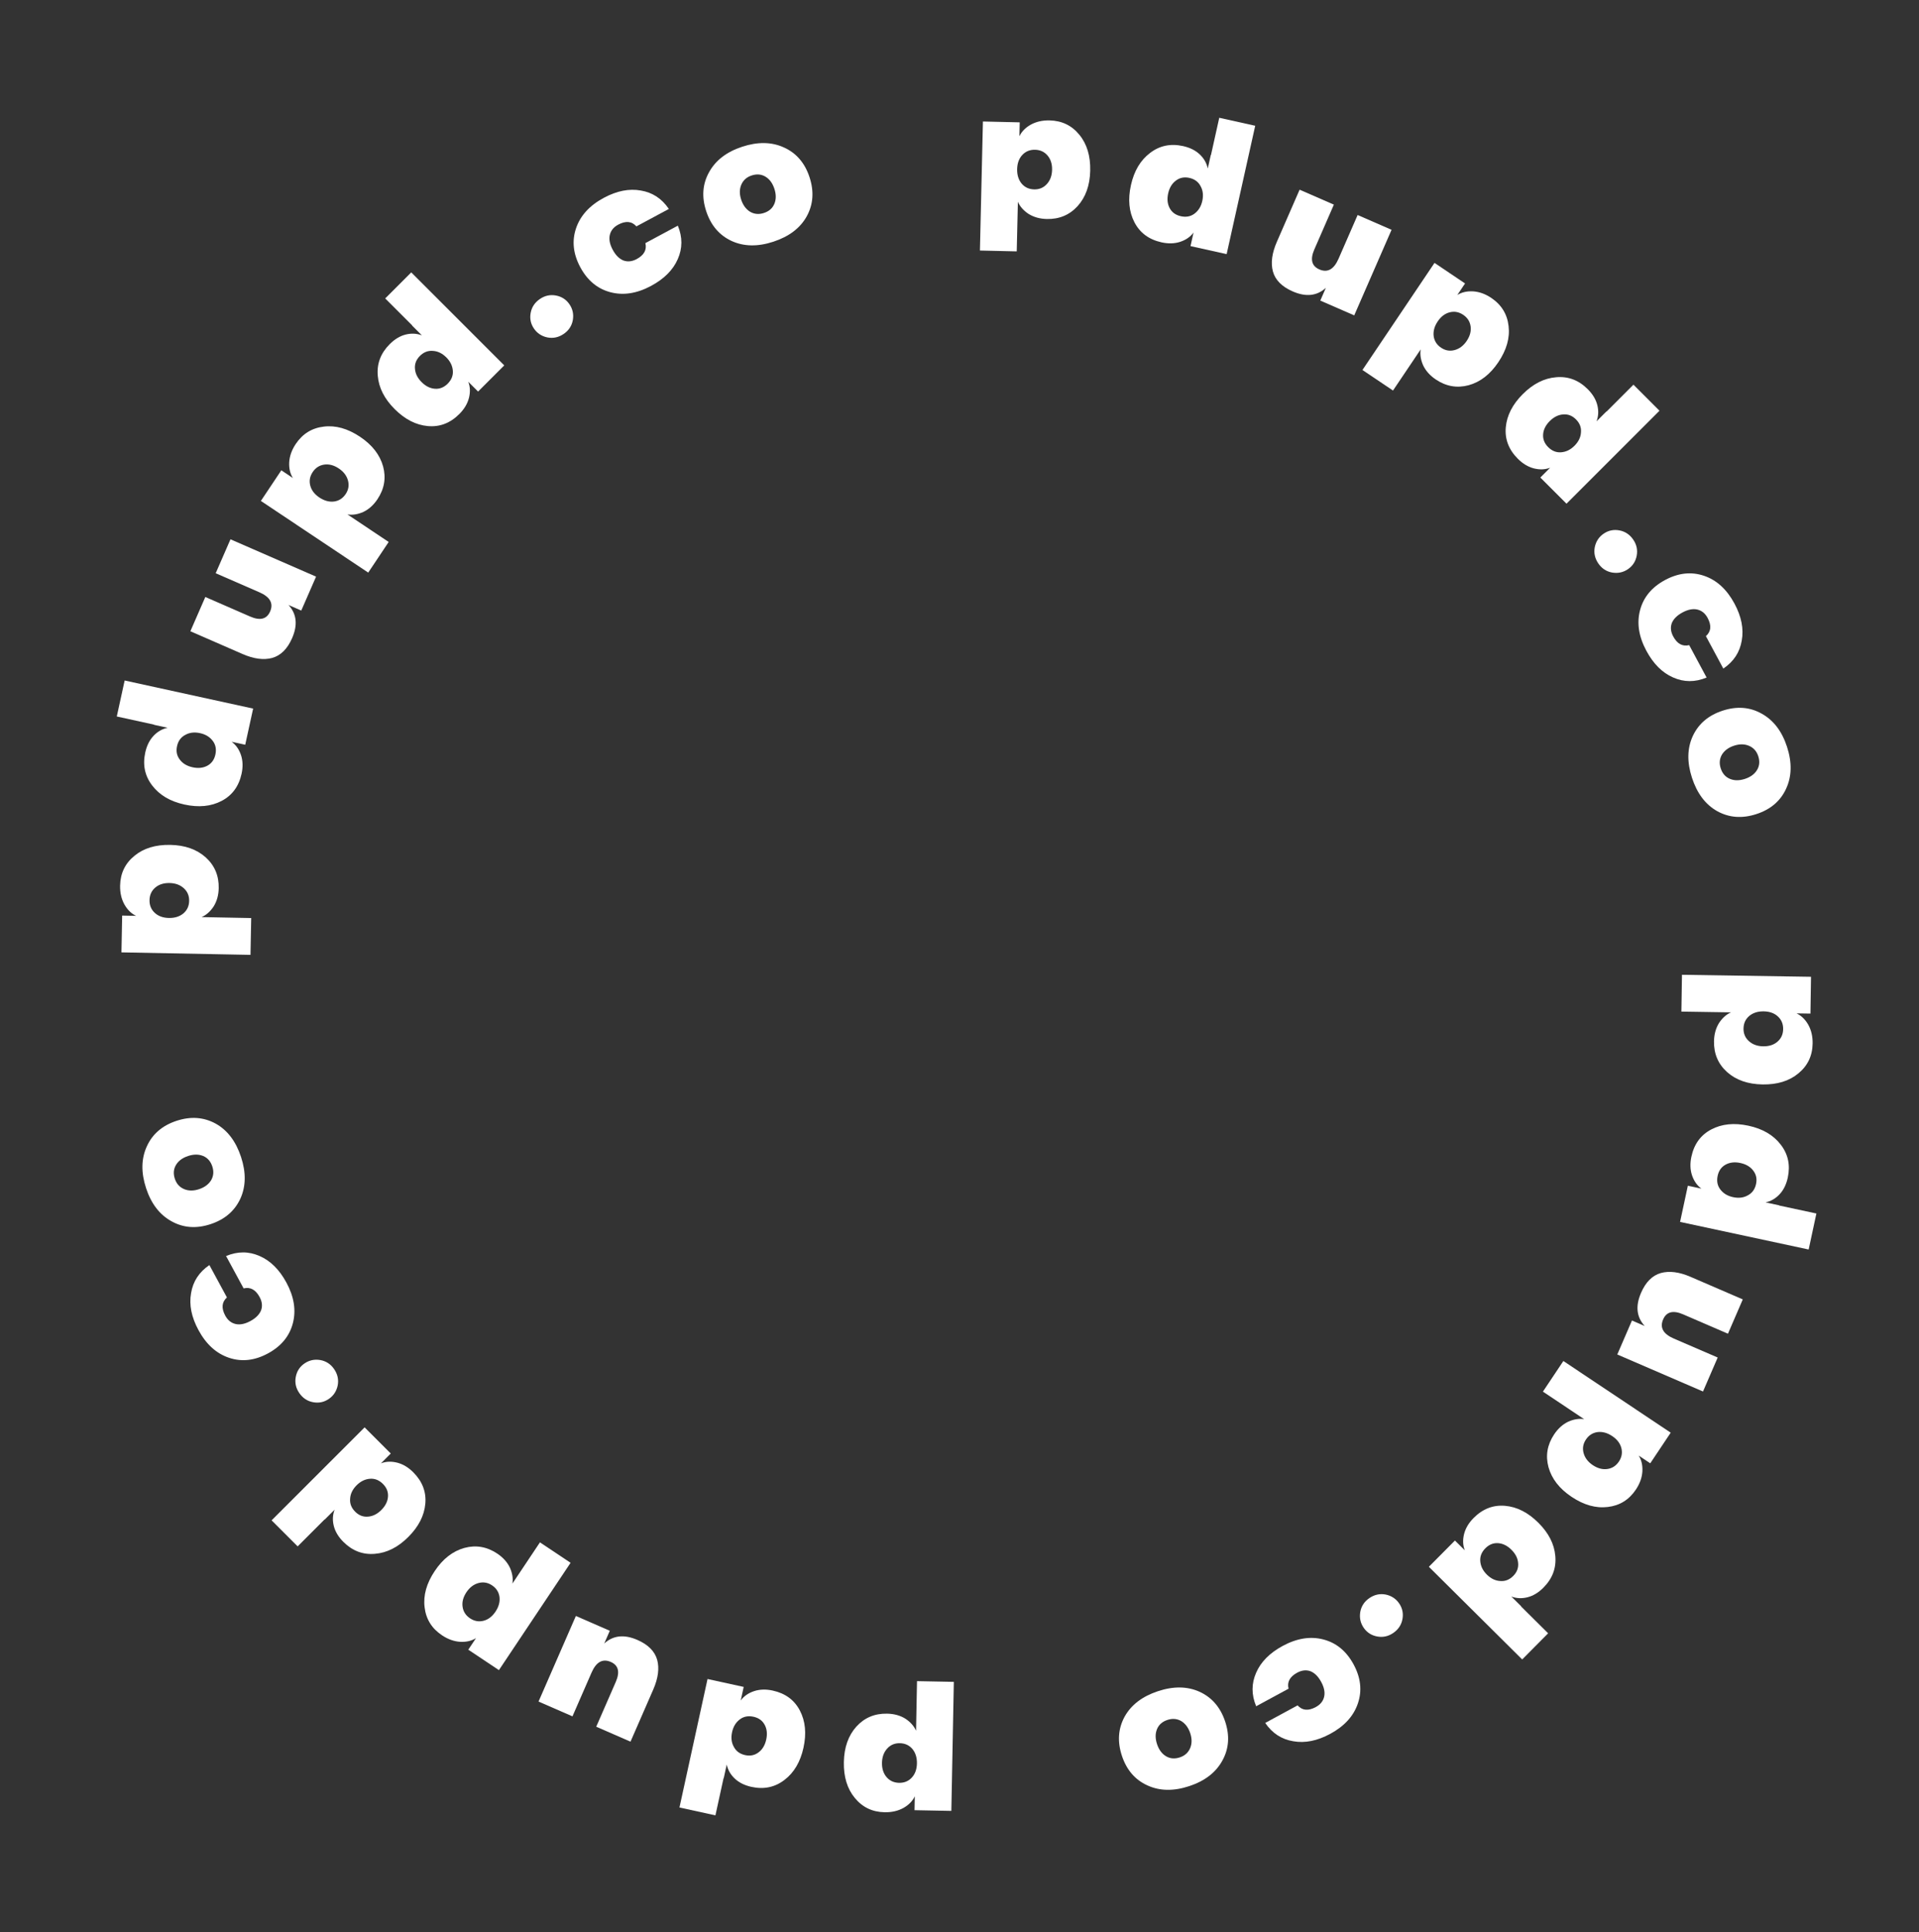 <?xml version="1.0" encoding="UTF-8"?> <svg xmlns="http://www.w3.org/2000/svg" width="143" height="144" viewBox="0 0 143 144" fill="none"><rect x="0" y="0" width="143" height="144" fill="#333333" stroke="none"/><path d="M135.073 77.761C135.059 78.676 134.706 79.417 134.016 79.985C133.335 80.554 132.444 80.829 131.343 80.812C130.251 80.795 129.369 80.488 128.697 79.889C128.034 79.291 127.71 78.53 127.724 77.606C127.732 77.083 127.856 76.628 128.095 76.24C128.344 75.861 128.642 75.594 128.99 75.441L125.294 75.384L125.337 72.641L134.953 72.789L134.911 75.533L133.875 75.517C134.227 75.681 134.517 75.961 134.744 76.356C134.971 76.761 135.081 77.23 135.073 77.761ZM130.344 75.714C130.069 75.953 129.929 76.263 129.923 76.646C129.917 77.028 130.053 77.343 130.329 77.59C130.605 77.837 130.958 77.964 131.387 77.971C131.826 77.977 132.182 77.862 132.457 77.623C132.731 77.385 132.871 77.074 132.877 76.691C132.883 76.309 132.752 75.994 132.486 75.747C132.219 75.5 131.866 75.374 131.427 75.367C130.989 75.36 130.627 75.476 130.344 75.714Z" fill="white"></path><path d="M135.354 90.43L134.778 93.113L125.196 91.057L125.775 88.36L126.788 88.578C126.465 88.346 126.231 88.014 126.085 87.582C125.946 87.161 125.931 86.699 126.039 86.198C126.24 85.257 126.734 84.581 127.52 84.167C128.305 83.753 129.227 83.66 130.286 83.887C131.344 84.114 132.146 84.582 132.691 85.291C133.245 86.002 133.422 86.823 133.222 87.753C133.112 88.264 132.909 88.679 132.611 88.997C132.314 89.315 131.965 89.517 131.565 89.603L132.578 89.82L132.575 89.834L135.354 90.43ZM127.996 87.62C127.911 88.012 127.977 88.351 128.193 88.636C128.416 88.932 128.733 89.124 129.143 89.212C129.563 89.302 129.931 89.257 130.246 89.076C130.569 88.907 130.772 88.626 130.857 88.234C130.939 87.85 130.868 87.515 130.643 87.228C130.427 86.944 130.109 86.756 129.69 86.666C129.27 86.576 128.903 86.617 128.589 86.788C128.276 86.959 128.078 87.237 127.996 87.62Z" fill="white"></path><path d="M122.285 96.347C122.633 95.541 123.126 95.047 123.764 94.865C124.398 94.692 125.135 94.786 125.974 95.149L129.869 96.831L128.764 99.388L125.423 97.945C124.677 97.623 124.18 97.749 123.933 98.324C123.67 98.932 123.937 99.408 124.734 99.752L127.999 101.162L126.905 103.694L120.517 100.936L121.611 98.404L122.562 98.814C121.952 98.155 121.86 97.332 122.285 96.347Z" fill="white"></path><path d="M121.901 111.005C121.393 111.766 120.695 112.197 119.807 112.3C118.927 112.408 118.029 112.157 117.113 111.545C116.205 110.939 115.631 110.202 115.391 109.335C115.158 108.473 115.299 107.657 115.812 106.889C116.102 106.454 116.453 106.139 116.865 105.942C117.279 105.759 117.674 105.697 118.049 105.756L114.975 103.704L116.499 101.422L124.498 106.762L122.974 109.045L122.113 108.469C122.319 108.798 122.411 109.191 122.387 109.646C122.359 110.109 122.197 110.562 121.901 111.005ZM119.038 106.72C118.679 106.772 118.392 106.957 118.18 107.275C117.967 107.593 117.91 107.931 118.008 108.288C118.107 108.645 118.334 108.943 118.691 109.182C119.056 109.425 119.418 109.521 119.778 109.47C120.138 109.418 120.424 109.233 120.637 108.915C120.849 108.597 120.91 108.262 120.82 107.909C120.73 107.557 120.502 107.259 120.137 107.016C119.772 106.772 119.406 106.674 119.038 106.72Z" fill="white"></path><path d="M115.364 121.714L113.431 123.662L106.476 116.757L108.419 114.8L109.155 115.53C109.008 115.161 108.99 114.755 109.101 114.313C109.211 113.883 109.447 113.486 109.809 113.122C110.486 112.44 111.267 112.137 112.152 112.213C113.037 112.289 113.863 112.708 114.631 113.471C115.4 114.234 115.822 115.06 115.898 115.951C115.98 116.848 115.686 117.635 115.015 118.31C114.647 118.681 114.252 118.92 113.83 119.027C113.408 119.134 113.005 119.116 112.622 118.972L113.357 119.702L113.347 119.712L115.364 121.714ZM110.688 115.376C110.406 115.661 110.278 115.981 110.306 116.338C110.334 116.707 110.497 117.04 110.795 117.336C111.099 117.638 111.433 117.799 111.796 117.817C112.159 117.849 112.482 117.722 112.765 117.437C113.041 117.159 113.162 116.839 113.128 116.476C113.1 116.119 112.934 115.79 112.629 115.488C112.324 115.185 111.994 115.021 111.637 114.996C111.281 114.971 110.965 115.098 110.688 115.376Z" fill="white"></path><path d="M102.037 119.094C102.414 118.835 102.816 118.745 103.245 118.823C103.678 118.91 104.017 119.13 104.26 119.484C104.504 119.837 104.586 120.228 104.508 120.656C104.429 121.085 104.201 121.429 103.824 121.688C103.455 121.942 103.057 122.03 102.628 121.951C102.2 121.872 101.864 121.656 101.62 121.303C101.377 120.949 101.292 120.554 101.365 120.118C101.444 119.69 101.668 119.348 102.037 119.094Z" fill="white"></path><path d="M95.582 122.655C96.641 122.082 97.653 121.921 98.617 122.173C99.582 122.425 100.331 123.043 100.865 124.028C101.399 125.013 101.508 125.978 101.192 126.924C100.877 127.87 100.19 128.629 99.132 129.203C98.163 129.728 97.244 129.913 96.375 129.758C95.501 129.616 94.804 129.161 94.281 128.393L96.694 127.085C97.04 127.47 97.493 127.512 98.051 127.209C98.395 127.023 98.604 126.761 98.676 126.424C98.745 126.101 98.67 125.738 98.452 125.336C98.234 124.933 97.969 124.669 97.656 124.541C97.339 124.426 97.008 124.462 96.663 124.649C96.113 124.947 95.899 125.345 96.02 125.842L93.607 127.15C93.249 126.293 93.249 125.46 93.606 124.65C93.955 123.845 94.614 123.18 95.582 122.655Z" fill="white"></path><path d="M86.28 126.031C87.44 125.645 88.478 125.659 89.393 126.072C90.31 126.494 90.945 127.233 91.296 128.286C91.646 129.34 91.579 130.307 91.095 131.186C90.614 132.074 89.793 132.712 88.633 133.098C87.464 133.487 86.421 133.47 85.503 133.048C84.588 132.634 83.955 131.901 83.604 130.847C83.254 129.793 83.319 128.822 83.8 127.934C84.285 127.054 85.111 126.42 86.28 126.031ZM86.992 128.17C86.612 128.296 86.353 128.525 86.217 128.856C86.081 129.186 86.083 129.559 86.221 129.976C86.36 130.392 86.582 130.691 86.889 130.875C87.196 131.058 87.54 131.086 87.921 130.959C88.293 130.835 88.55 130.602 88.692 130.26C88.827 129.929 88.828 129.56 88.692 129.153C88.556 128.746 88.334 128.446 88.024 128.254C87.708 128.074 87.364 128.046 86.992 128.17Z" fill="white"></path><path d="M65.919 135.048C65.005 135.031 64.265 134.676 63.699 133.983C63.134 133.3 62.861 132.408 62.883 131.307C62.904 130.215 63.215 129.335 63.816 128.665C64.417 128.004 65.179 127.683 66.103 127.701C66.626 127.711 67.081 127.836 67.468 128.077C67.846 128.327 68.111 128.626 68.263 128.975L68.334 125.279L71.078 125.332L70.892 134.948L68.148 134.895L68.168 133.86C68.003 134.211 67.722 134.5 67.326 134.726C66.92 134.951 66.451 135.059 65.919 135.048ZM67.985 130.327C67.747 130.052 67.437 129.911 67.055 129.903C66.672 129.896 66.357 130.03 66.109 130.305C65.861 130.58 65.733 130.933 65.724 131.362C65.716 131.801 65.83 132.157 66.068 132.433C66.305 132.708 66.615 132.849 66.998 132.857C67.38 132.864 67.695 132.735 67.943 132.469C68.191 132.203 68.319 131.851 68.328 131.412C68.336 130.974 68.222 130.612 67.985 130.327Z" fill="white"></path><path d="M53.312 135.28L50.632 134.694L52.724 125.12L55.419 125.709L55.197 126.721C55.43 126.399 55.763 126.166 56.196 126.022C56.617 125.885 57.079 125.871 57.58 125.981C58.52 126.186 59.194 126.682 59.605 127.469C60.016 128.256 60.106 129.179 59.874 130.237C59.643 131.294 59.172 132.094 58.462 132.636C57.749 133.187 56.927 133.361 55.997 133.158C55.487 133.046 55.073 132.841 54.756 132.543C54.439 132.244 54.239 131.895 54.154 131.494L53.933 132.506L53.919 132.503L53.312 135.28ZM56.151 127.932C55.759 127.847 55.42 127.911 55.134 128.126C54.837 128.347 54.644 128.663 54.554 129.074C54.462 129.493 54.506 129.861 54.685 130.177C54.854 130.501 55.134 130.705 55.526 130.791C55.909 130.874 56.244 130.804 56.532 130.581C56.818 130.366 57.006 130.049 57.098 129.63C57.19 129.21 57.151 128.843 56.98 128.529C56.81 128.215 56.534 128.016 56.151 127.932Z" fill="white"></path><path d="M47.496 122.207C48.3 122.558 48.792 123.053 48.972 123.691C49.143 124.326 49.045 125.062 48.68 125.901L46.984 129.789L44.43 128.675L45.886 125.338C46.21 124.594 46.086 124.097 45.513 123.847C44.905 123.582 44.428 123.847 44.081 124.643L42.659 127.902L40.131 126.8L42.913 120.422L45.441 121.525L45.027 122.474C45.689 121.867 46.512 121.778 47.496 122.207Z" fill="white"></path><path d="M32.936 121.861C32.175 121.354 31.743 120.656 31.64 119.768C31.532 118.887 31.784 117.989 32.395 117.073C33.002 116.165 33.739 115.591 34.606 115.351C35.468 115.118 36.283 115.259 37.052 115.772C37.487 116.062 37.802 116.413 37.999 116.825C38.182 117.239 38.244 117.634 38.184 118.009L40.236 114.935L42.519 116.459L37.178 124.458L34.896 122.934L35.471 122.073C35.142 122.28 34.75 122.371 34.295 122.348C33.831 122.319 33.378 122.157 32.936 121.861ZM37.221 118.999C37.169 118.639 36.984 118.353 36.666 118.14C36.348 117.928 36.01 117.871 35.653 117.969C35.295 118.067 34.998 118.294 34.759 118.651C34.516 119.016 34.419 119.379 34.471 119.738C34.523 120.098 34.708 120.384 35.026 120.597C35.344 120.809 35.679 120.87 36.031 120.78C36.383 120.69 36.681 120.462 36.925 120.097C37.168 119.732 37.267 119.366 37.221 118.999Z" fill="white"></path><path d="M22.181 115.236L20.24 113.296L27.17 106.366L29.12 108.316L28.388 109.049C28.757 108.904 29.163 108.887 29.605 108.999C30.034 109.112 30.43 109.349 30.793 109.712C31.473 110.392 31.773 111.174 31.694 112.058C31.615 112.943 31.193 113.768 30.427 114.533C29.662 115.299 28.833 115.718 27.942 115.79C27.045 115.87 26.259 115.573 25.586 114.899C25.217 114.53 24.979 114.134 24.873 113.711C24.768 113.289 24.788 112.887 24.933 112.504L24.2 113.236L24.19 113.226L22.181 115.236ZM28.536 110.583C28.252 110.299 27.932 110.171 27.576 110.197C27.206 110.224 26.873 110.385 26.576 110.682C26.273 110.986 26.111 111.319 26.091 111.682C26.058 112.045 26.183 112.368 26.467 112.652C26.744 112.929 27.064 113.052 27.427 113.019C27.784 112.992 28.114 112.827 28.417 112.524C28.721 112.22 28.886 111.89 28.912 111.534C28.939 111.177 28.813 110.86 28.536 110.583Z" fill="white"></path><path d="M24.896 102.022C25.155 102.399 25.245 102.802 25.167 103.23C25.08 103.664 24.86 104.002 24.506 104.246C24.153 104.489 23.762 104.572 23.334 104.493C22.905 104.414 22.561 104.186 22.302 103.81C22.048 103.441 21.96 103.042 22.039 102.614C22.118 102.185 22.334 101.849 22.688 101.606C23.041 101.362 23.436 101.277 23.872 101.351C24.3 101.43 24.642 101.654 24.896 102.022Z" fill="white"></path><path d="M21.34 95.574C21.914 96.632 22.075 97.644 21.823 98.609C21.571 99.573 20.952 100.323 19.968 100.856C18.983 101.39 18.018 101.499 17.072 101.184C16.126 100.868 15.366 100.182 14.792 99.123C14.267 98.155 14.082 97.236 14.238 96.366C14.38 95.493 14.835 94.795 15.603 94.273L16.91 96.685C16.525 97.032 16.484 97.484 16.786 98.042C16.973 98.387 17.235 98.595 17.571 98.668C17.895 98.736 18.258 98.662 18.66 98.444C19.062 98.226 19.327 97.96 19.454 97.647C19.569 97.33 19.533 96.999 19.346 96.655C19.048 96.105 18.651 95.89 18.154 96.011L16.846 93.599C17.703 93.241 18.536 93.24 19.345 93.598C20.15 93.947 20.815 94.606 21.34 95.574Z" fill="white"></path><path d="M17.962 86.218C18.344 87.38 18.326 88.417 17.909 89.33C17.483 90.246 16.743 90.878 15.688 91.225C14.632 91.572 13.666 91.501 12.789 91.014C11.902 90.529 11.268 89.706 10.886 88.544C10.502 87.374 10.522 86.331 10.948 85.414C11.365 84.501 12.101 83.871 13.156 83.524C14.211 83.177 15.182 83.246 16.069 83.731C16.946 84.219 17.577 85.048 17.962 86.218ZM15.821 86.922C15.695 86.541 15.468 86.282 15.138 86.144C14.808 86.007 14.434 86.007 14.018 86.144C13.601 86.281 13.3 86.503 13.116 86.809C12.932 87.115 12.902 87.459 13.028 87.84C13.15 88.213 13.382 88.47 13.724 88.614C14.054 88.751 14.423 88.752 14.831 88.618C15.239 88.484 15.539 88.262 15.732 87.953C15.914 87.638 15.943 87.294 15.821 86.922Z" fill="white"></path><path d="M8.95 65.998C8.968 65.083 9.323 64.343 10.015 63.778C10.698 63.212 11.59 62.94 12.691 62.961C13.783 62.982 14.664 63.293 15.334 63.895C15.994 64.495 16.316 65.258 16.298 66.181C16.288 66.704 16.162 67.159 15.921 67.546C15.671 67.924 15.372 68.189 15.024 68.341L18.719 68.413L18.666 71.156L9.05 70.971L9.103 68.227L10.139 68.247C9.787 68.082 9.499 67.801 9.273 67.404C9.047 66.998 8.94 66.529 8.95 65.998ZM13.671 68.063C13.946 67.826 14.088 67.516 14.095 67.133C14.102 66.751 13.968 66.435 13.693 66.187C13.418 65.939 13.066 65.811 12.636 65.803C12.198 65.794 11.841 65.909 11.566 66.146C11.29 66.384 11.149 66.694 11.142 67.076C11.134 67.459 11.263 67.774 11.529 68.022C11.795 68.27 12.148 68.398 12.586 68.406C13.025 68.415 13.386 68.3 13.671 68.063Z" fill="white"></path><path d="M8.703 53.392L9.289 50.711L18.863 52.804L18.274 55.498L17.262 55.277C17.583 55.51 17.816 55.843 17.961 56.275C18.098 56.697 18.111 57.158 18.002 57.66C17.797 58.599 17.3 59.274 16.513 59.685C15.726 60.096 14.803 60.185 13.746 59.954C12.688 59.723 11.888 59.252 11.346 58.541C10.795 57.828 10.621 57.007 10.824 56.077C10.936 55.566 11.141 55.153 11.44 54.836C11.738 54.519 12.088 54.318 12.488 54.234L11.476 54.012L11.479 53.999L8.703 53.392ZM16.05 56.23C16.136 55.838 16.071 55.499 15.857 55.214C15.635 54.917 15.319 54.723 14.909 54.634C14.489 54.542 14.121 54.586 13.805 54.765C13.482 54.933 13.277 55.213 13.192 55.605C13.108 55.988 13.178 56.324 13.402 56.611C13.616 56.897 13.933 57.086 14.353 57.178C14.772 57.269 15.139 57.23 15.453 57.06C15.768 56.89 15.966 56.613 16.05 56.23Z" fill="white"></path><path d="M21.768 47.553C21.417 48.357 20.922 48.849 20.284 49.029C19.649 49.2 18.913 49.103 18.074 48.737L14.186 47.041L15.3 44.487L18.636 45.943C19.381 46.267 19.878 46.143 20.128 45.57C20.393 44.963 20.128 44.486 19.332 44.138L16.073 42.717L17.175 40.189L23.553 42.971L22.45 45.499L21.5 45.084C22.108 45.746 22.197 46.569 21.768 47.553Z" fill="white"></path><path d="M22.037 33.087C22.545 32.326 23.243 31.894 24.131 31.791C25.011 31.683 25.909 31.935 26.825 32.546C27.734 33.153 28.308 33.89 28.548 34.757C28.78 35.619 28.64 36.434 28.127 37.203C27.837 37.638 27.486 37.953 27.074 38.15C26.66 38.333 26.265 38.395 25.89 38.335L28.964 40.387L27.44 42.67L19.441 37.329L20.964 35.047L21.826 35.622C21.619 35.293 21.527 34.901 21.551 34.446C21.58 33.982 21.742 33.529 22.037 33.087ZM24.9 37.372C25.26 37.32 25.546 37.135 25.759 36.817C25.971 36.499 26.028 36.161 25.93 35.804C25.832 35.446 25.604 35.148 25.247 34.91C24.883 34.666 24.52 34.571 24.16 34.622C23.8 34.674 23.514 34.858 23.302 35.177C23.089 35.495 23.028 35.83 23.119 36.182C23.209 36.534 23.437 36.832 23.802 37.076C24.166 37.319 24.533 37.418 24.9 37.372Z" fill="white"></path><path d="M28.706 22.239L30.646 20.298L37.576 27.228L35.626 29.178L34.893 28.446C35.038 28.815 35.055 29.221 34.943 29.663C34.83 30.092 34.593 30.488 34.23 30.851C33.55 31.531 32.768 31.831 31.884 31.752C30.999 31.673 30.174 31.251 29.409 30.485C28.643 29.719 28.224 28.891 28.151 28C28.072 27.103 28.369 26.317 29.043 25.644C29.412 25.275 29.808 25.037 30.23 24.931C30.653 24.826 31.055 24.846 31.438 24.991L30.706 24.258L30.715 24.248L28.706 22.239ZM33.359 28.594C33.642 28.31 33.771 27.99 33.745 27.634C33.718 27.264 33.557 26.931 33.26 26.634C32.956 26.331 32.623 26.169 32.26 26.149C31.897 26.116 31.573 26.241 31.29 26.525C31.012 26.802 30.89 27.122 30.923 27.485C30.95 27.842 31.115 28.172 31.418 28.475C31.722 28.779 32.052 28.944 32.408 28.97C32.765 28.997 33.081 28.871 33.359 28.594Z" fill="white"></path><path d="M42.01 24.881C41.632 25.14 41.23 25.228 40.801 25.148C40.368 25.06 40.03 24.838 39.788 24.484C39.546 24.13 39.465 23.738 39.545 23.31C39.626 22.882 39.855 22.539 40.232 22.281C40.602 22.028 41.001 21.942 41.429 22.022C41.857 22.103 42.192 22.32 42.435 22.675C42.677 23.029 42.761 23.424 42.685 23.86C42.605 24.288 42.38 24.628 42.01 24.881Z" fill="white"></path><path d="M48.519 21.304C47.458 21.874 46.446 22.031 45.482 21.775C44.519 21.52 43.772 20.898 43.242 19.912C42.712 18.925 42.606 17.959 42.925 17.015C43.244 16.07 43.933 15.313 44.994 14.743C45.964 14.222 46.884 14.04 47.753 14.198C48.626 14.344 49.322 14.802 49.841 15.571L47.424 16.87C47.079 16.483 46.627 16.44 46.067 16.741C45.722 16.926 45.513 17.187 45.439 17.523C45.369 17.847 45.442 18.21 45.659 18.613C45.875 19.016 46.14 19.282 46.453 19.41C46.769 19.526 47.1 19.491 47.446 19.306C47.996 19.01 48.212 18.613 48.093 18.116L50.511 16.817C50.866 17.675 50.863 18.508 50.503 19.316C50.15 20.12 49.489 20.783 48.519 21.304Z" fill="white"></path><path d="M57.631 18.011C56.47 18.393 55.432 18.375 54.519 17.958C53.603 17.532 52.972 16.792 52.625 15.737C52.278 14.682 52.348 13.715 52.836 12.838C53.321 11.951 54.144 11.317 55.306 10.935C56.476 10.551 57.519 10.571 58.435 10.997C59.349 11.414 59.979 12.15 60.325 13.206C60.672 14.261 60.603 15.231 60.118 16.118C59.631 16.995 58.802 17.626 57.631 18.011ZM56.928 15.87C57.309 15.745 57.568 15.517 57.705 15.187C57.842 14.857 57.842 14.483 57.705 14.067C57.568 13.65 57.347 13.35 57.041 13.165C56.734 12.981 56.391 12.951 56.009 13.077C55.637 13.199 55.379 13.431 55.236 13.773C55.099 14.103 55.097 14.472 55.231 14.88C55.366 15.288 55.587 15.588 55.896 15.781C56.211 15.963 56.555 15.992 56.928 15.87Z" fill="white"></path><path d="M78.218 8.973C79.132 8.994 79.871 9.352 80.434 10.046C80.997 10.732 81.266 11.625 81.24 12.726C81.215 13.817 80.9 14.697 80.297 15.365C79.693 16.023 78.93 16.341 78.006 16.32C77.483 16.308 77.029 16.18 76.642 15.938C76.265 15.687 76.002 15.386 75.851 15.037L75.765 18.733L73.022 18.669L73.245 9.054L75.988 9.117L75.964 10.153C76.131 9.802 76.413 9.514 76.81 9.29C77.217 9.066 77.686 8.96 78.218 8.973ZM76.134 13.686C76.371 13.962 76.68 14.104 77.063 14.113C77.445 14.122 77.761 13.989 78.01 13.715C78.259 13.441 78.389 13.089 78.399 12.66C78.409 12.221 78.296 11.864 78.059 11.588C77.823 11.312 77.514 11.169 77.131 11.16C76.749 11.151 76.433 11.279 76.184 11.544C75.935 11.809 75.806 12.161 75.795 12.6C75.785 13.038 75.898 13.4 76.134 13.686Z" fill="white"></path><path d="M90.857 8.776L93.536 9.372L91.407 18.938L88.715 18.339L88.94 17.327C88.706 17.648 88.372 17.88 87.939 18.023C87.516 18.158 87.055 18.17 86.554 18.059C85.615 17.85 84.942 17.351 84.535 16.562C84.127 15.773 84.041 14.851 84.276 13.794C84.511 12.737 84.985 11.939 85.698 11.4C86.413 10.851 87.235 10.68 88.164 10.887C88.674 11.001 89.087 11.207 89.403 11.507C89.719 11.807 89.918 12.157 90.001 12.558L90.226 11.547L90.24 11.55L90.857 8.776ZM87.991 16.112C88.383 16.2 88.722 16.136 89.008 15.923C89.306 15.702 89.501 15.387 89.592 14.977C89.685 14.558 89.643 14.19 89.465 13.873C89.298 13.549 89.018 13.343 88.627 13.256C88.244 13.171 87.908 13.24 87.62 13.462C87.333 13.676 87.143 13.992 87.05 14.411C86.957 14.83 86.995 15.197 87.163 15.512C87.332 15.827 87.608 16.027 87.991 16.112Z" fill="white"></path><path d="M96.332 21.717C95.527 21.366 95.035 20.872 94.856 20.233C94.685 19.599 94.782 18.862 95.148 18.024L96.844 14.136L99.397 15.249L97.942 18.586C97.617 19.33 97.742 19.827 98.315 20.077C98.922 20.342 99.399 20.077 99.746 19.281L101.168 16.022L103.696 17.125L100.914 23.502L98.386 22.4L98.8 21.45C98.138 22.057 97.315 22.146 96.332 21.717Z" fill="white"></path><path d="M111.13 22.203C111.888 22.714 112.318 23.413 112.417 24.302C112.522 25.182 112.267 26.079 111.652 26.993C111.043 27.899 110.304 28.471 109.436 28.708C108.573 28.937 107.758 28.794 106.991 28.278C106.558 27.986 106.243 27.634 106.048 27.221C105.866 26.806 105.806 26.411 105.867 26.036L103.804 29.103L101.527 27.571L106.897 19.591L109.173 21.123L108.595 21.983C108.925 21.777 109.317 21.687 109.773 21.712C110.236 21.742 110.688 21.906 111.13 22.203ZM106.834 25.05C106.885 25.41 107.068 25.697 107.386 25.911C107.703 26.125 108.041 26.183 108.399 26.086C108.756 25.989 109.055 25.763 109.295 25.407C109.54 25.043 109.637 24.681 109.587 24.321C109.536 23.96 109.353 23.674 109.035 23.46C108.718 23.246 108.383 23.184 108.03 23.273C107.678 23.362 107.379 23.589 107.134 23.953C106.889 24.317 106.789 24.683 106.834 25.05Z" fill="white"></path><path d="M121.722 28.666L123.662 30.606L116.732 37.536L114.782 35.586L115.515 34.853C115.145 34.998 114.739 35.015 114.297 34.903C113.868 34.791 113.472 34.553 113.109 34.19C112.429 33.51 112.129 32.728 112.208 31.844C112.288 30.959 112.71 30.134 113.475 29.369C114.241 28.603 115.069 28.184 115.96 28.112C116.858 28.032 117.643 28.329 118.316 29.003C118.686 29.372 118.923 29.768 119.029 30.191C119.135 30.613 119.115 31.016 118.97 31.398L119.702 30.666L119.712 30.676L121.722 28.666ZM115.366 33.319C115.65 33.603 115.97 33.731 116.326 33.705C116.696 33.678 117.029 33.517 117.326 33.22C117.63 32.916 117.792 32.583 117.811 32.22C117.844 31.857 117.719 31.534 117.435 31.25C117.158 30.973 116.838 30.851 116.475 30.884C116.119 30.91 115.789 31.075 115.485 31.378C115.181 31.682 115.016 32.012 114.99 32.368C114.964 32.725 115.089 33.042 115.366 33.319Z" fill="white"></path><path d="M119.105 41.99C118.847 41.612 118.758 41.209 118.838 40.781C118.927 40.348 119.148 40.01 119.502 39.768C119.857 39.526 120.248 39.445 120.676 39.525C121.104 39.606 121.447 39.835 121.705 40.212C121.958 40.582 122.044 40.981 121.964 41.409C121.883 41.837 121.666 42.172 121.312 42.415C120.957 42.657 120.562 42.74 120.126 42.665C119.698 42.585 119.358 42.36 119.105 41.99Z" fill="white"></path><path d="M122.686 48.5C122.116 47.44 121.959 46.428 122.215 45.464C122.471 44.5 123.092 43.753 124.078 43.223C125.065 42.693 126.031 42.587 126.975 42.906C127.92 43.225 128.677 43.915 129.247 44.975C129.769 45.946 129.95 46.865 129.792 47.734C129.646 48.607 129.189 49.303 128.419 49.823L127.12 47.406C127.507 47.06 127.55 46.608 127.249 46.049C127.064 45.703 126.803 45.494 126.467 45.42C126.143 45.35 125.78 45.424 125.377 45.64C124.974 45.857 124.708 46.121 124.58 46.434C124.464 46.751 124.499 47.082 124.684 47.427C124.98 47.978 125.377 48.194 125.875 48.075L127.173 50.492C126.315 50.847 125.482 50.844 124.674 50.484C123.87 50.132 123.208 49.471 122.686 48.5Z" fill="white"></path><path d="M126.081 57.955C125.704 56.792 125.725 55.755 126.146 54.843C126.575 53.928 127.318 53.3 128.374 52.957C129.431 52.614 130.397 52.688 131.273 53.179C132.157 53.667 132.788 54.493 133.166 55.656C133.546 56.828 133.521 57.871 133.092 58.785C132.672 59.697 131.933 60.324 130.877 60.667C129.82 61.01 128.85 60.937 127.965 60.449C127.09 59.958 126.462 59.127 126.081 57.955ZM128.225 57.259C128.349 57.641 128.576 57.901 128.905 58.039C129.235 58.178 129.608 58.179 130.025 58.044C130.443 57.908 130.744 57.688 130.929 57.382C131.115 57.077 131.146 56.733 131.022 56.352C130.901 55.979 130.67 55.72 130.328 55.576C129.999 55.437 129.63 55.434 129.222 55.567C128.813 55.699 128.512 55.92 128.318 56.228C128.135 56.543 128.104 56.886 128.225 57.259Z" fill="white"></path></svg> 